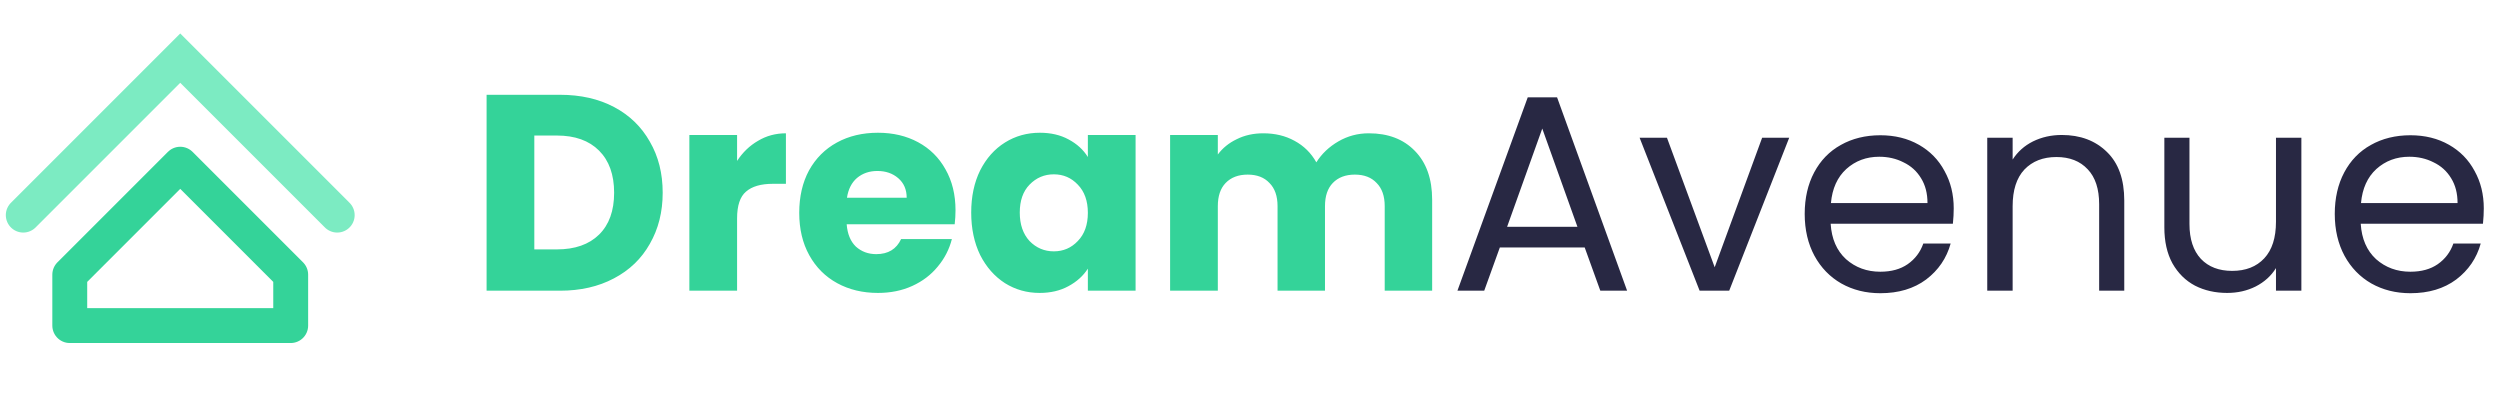<svg width="215" height="34" viewBox="0 0 215 34" fill="none" xmlns="http://www.w3.org/2000/svg">
<path d="M2 18.5L15.5 5L29 18.5" stroke="#7CEBC2" stroke-width="3" stroke-linecap="round"/>
<path d="M15.5 14.121L25 23.621V28H6V23.621L15.5 14.121Z" stroke="#34D399" stroke-width="3" stroke-linejoin="round"/>
<path d="M48.159 8.152C49.935 8.152 51.487 8.504 52.815 9.208C54.143 9.912 55.167 10.904 55.887 12.184C56.623 13.448 56.991 14.912 56.991 16.576C56.991 18.224 56.623 19.688 55.887 20.968C55.167 22.248 54.135 23.24 52.791 23.944C51.463 24.648 49.919 25 48.159 25H41.847V8.152H48.159ZM47.895 21.448C49.447 21.448 50.655 21.024 51.519 20.176C52.383 19.328 52.815 18.128 52.815 16.576C52.815 15.024 52.383 13.816 51.519 12.952C50.655 12.088 49.447 11.656 47.895 11.656H45.951V21.448H47.895ZM63.389 13.84C63.869 13.104 64.469 12.528 65.189 12.112C65.909 11.68 66.709 11.464 67.589 11.464V15.808H66.461C65.437 15.808 64.669 16.032 64.157 16.48C63.645 16.912 63.389 17.68 63.389 18.784V25H59.285V11.608H63.389V13.84ZM82.174 18.088C82.174 18.472 82.15 18.872 82.103 19.288H72.814C72.879 20.12 73.142 20.76 73.606 21.208C74.087 21.64 74.671 21.856 75.359 21.856C76.382 21.856 77.094 21.424 77.495 20.56H81.862C81.638 21.44 81.231 22.232 80.638 22.936C80.062 23.64 79.335 24.192 78.454 24.592C77.575 24.992 76.591 25.192 75.502 25.192C74.191 25.192 73.022 24.912 71.999 24.352C70.975 23.792 70.174 22.992 69.599 21.952C69.022 20.912 68.734 19.696 68.734 18.304C68.734 16.912 69.014 15.696 69.575 14.656C70.15 13.616 70.951 12.816 71.975 12.256C72.999 11.696 74.174 11.416 75.502 11.416C76.799 11.416 77.951 11.688 78.959 12.232C79.966 12.776 80.751 13.552 81.311 14.56C81.886 15.568 82.174 16.744 82.174 18.088ZM77.975 17.008C77.975 16.304 77.734 15.744 77.254 15.328C76.775 14.912 76.174 14.704 75.454 14.704C74.766 14.704 74.183 14.904 73.703 15.304C73.239 15.704 72.951 16.272 72.838 17.008H77.975ZM83.524 18.28C83.524 16.904 83.78 15.696 84.292 14.656C84.82 13.616 85.532 12.816 86.428 12.256C87.324 11.696 88.324 11.416 89.428 11.416C90.372 11.416 91.196 11.608 91.9 11.992C92.62 12.376 93.172 12.88 93.556 13.504V11.608H97.66V25H93.556V23.104C93.156 23.728 92.596 24.232 91.876 24.616C91.172 25 90.348 25.192 89.404 25.192C88.316 25.192 87.324 24.912 86.428 24.352C85.532 23.776 84.82 22.968 84.292 21.928C83.78 20.872 83.524 19.656 83.524 18.28ZM93.556 18.304C93.556 17.28 93.268 16.472 92.692 15.88C92.132 15.288 91.444 14.992 90.628 14.992C89.812 14.992 89.116 15.288 88.54 15.88C87.98 16.456 87.7 17.256 87.7 18.28C87.7 19.304 87.98 20.12 88.54 20.728C89.116 21.32 89.812 21.616 90.628 21.616C91.444 21.616 92.132 21.32 92.692 20.728C93.268 20.136 93.556 19.328 93.556 18.304ZM117.717 11.464C119.381 11.464 120.701 11.968 121.677 12.976C122.669 13.984 123.165 15.384 123.165 17.176V25H119.085V17.728C119.085 16.864 118.853 16.2 118.389 15.736C117.941 15.256 117.317 15.016 116.517 15.016C115.717 15.016 115.085 15.256 114.621 15.736C114.173 16.2 113.949 16.864 113.949 17.728V25H109.869V17.728C109.869 16.864 109.637 16.2 109.173 15.736C108.725 15.256 108.101 15.016 107.301 15.016C106.501 15.016 105.869 15.256 105.405 15.736C104.957 16.2 104.733 16.864 104.733 17.728V25H100.629V11.608H104.733V13.288C105.149 12.728 105.693 12.288 106.365 11.968C107.037 11.632 107.797 11.464 108.645 11.464C109.653 11.464 110.549 11.68 111.333 12.112C112.133 12.544 112.757 13.16 113.205 13.96C113.669 13.224 114.301 12.624 115.101 12.16C115.901 11.696 116.773 11.464 117.717 11.464Z" fill="#34D399"/>
<path d="M136.283 21.28H128.987L127.643 25H125.339L131.387 8.368H133.907L139.931 25H137.627L136.283 21.28ZM135.659 19.504L132.635 11.056L129.611 19.504H135.659ZM147.463 22.984L151.543 11.848H153.871L148.711 25H146.167L141.007 11.848H143.359L147.463 22.984ZM168.02 17.92C168.02 18.336 167.996 18.776 167.948 19.24H157.436C157.516 20.536 157.956 21.552 158.756 22.288C159.572 23.008 160.556 23.368 161.708 23.368C162.652 23.368 163.436 23.152 164.06 22.72C164.7 22.272 165.148 21.68 165.404 20.944H167.756C167.404 22.208 166.7 23.24 165.644 24.04C164.588 24.824 163.276 25.216 161.708 25.216C160.46 25.216 159.34 24.936 158.348 24.376C157.372 23.816 156.604 23.024 156.044 22C155.484 20.96 155.204 19.76 155.204 18.4C155.204 17.04 155.476 15.848 156.02 14.824C156.564 13.8 157.324 13.016 158.3 12.472C159.292 11.912 160.428 11.632 161.708 11.632C162.956 11.632 164.06 11.904 165.02 12.448C165.98 12.992 166.716 13.744 167.228 14.704C167.756 15.648 168.02 16.72 168.02 17.92ZM165.764 17.464C165.764 16.632 165.58 15.92 165.212 15.328C164.844 14.72 164.34 14.264 163.7 13.96C163.076 13.64 162.38 13.48 161.612 13.48C160.508 13.48 159.564 13.832 158.78 14.536C158.012 15.24 157.572 16.216 157.46 17.464H165.764ZM177.311 11.608C178.911 11.608 180.207 12.096 181.199 13.072C182.191 14.032 182.687 15.424 182.687 17.248V25H180.527V17.56C180.527 16.248 180.199 15.248 179.543 14.56C178.887 13.856 177.991 13.504 176.855 13.504C175.703 13.504 174.783 13.864 174.095 14.584C173.423 15.304 173.087 16.352 173.087 17.728V25H170.903V11.848H173.087V13.72C173.519 13.048 174.103 12.528 174.839 12.16C175.591 11.792 176.415 11.608 177.311 11.608ZM197.918 11.848V25H195.734V23.056C195.318 23.728 194.734 24.256 193.982 24.64C193.246 25.008 192.43 25.192 191.534 25.192C190.51 25.192 189.59 24.984 188.774 24.568C187.958 24.136 187.31 23.496 186.83 22.648C186.366 21.8 186.134 20.768 186.134 19.552V11.848H188.294V19.264C188.294 20.56 188.622 21.56 189.278 22.264C189.934 22.952 190.83 23.296 191.966 23.296C193.134 23.296 194.054 22.936 194.726 22.216C195.398 21.496 195.734 20.448 195.734 19.072V11.848H197.918ZM213.606 17.92C213.606 18.336 213.582 18.776 213.534 19.24H203.022C203.102 20.536 203.542 21.552 204.342 22.288C205.158 23.008 206.142 23.368 207.294 23.368C208.238 23.368 209.022 23.152 209.646 22.72C210.286 22.272 210.734 21.68 210.99 20.944H213.342C212.99 22.208 212.286 23.24 211.23 24.04C210.174 24.824 208.862 25.216 207.294 25.216C206.046 25.216 204.926 24.936 203.934 24.376C202.958 23.816 202.19 23.024 201.63 22C201.07 20.96 200.79 19.76 200.79 18.4C200.79 17.04 201.062 15.848 201.606 14.824C202.15 13.8 202.91 13.016 203.886 12.472C204.878 11.912 206.014 11.632 207.294 11.632C208.542 11.632 209.646 11.904 210.606 12.448C211.566 12.992 212.302 13.744 212.814 14.704C213.342 15.648 213.606 16.72 213.606 17.92ZM211.35 17.464C211.35 16.632 211.166 15.92 210.798 15.328C210.43 14.72 209.926 14.264 209.286 13.96C208.662 13.64 207.966 13.48 207.198 13.48C206.094 13.48 205.15 13.832 204.366 14.536C203.598 15.24 203.158 16.216 203.046 17.464H211.35Z" fill="#282843"/>
</svg>
